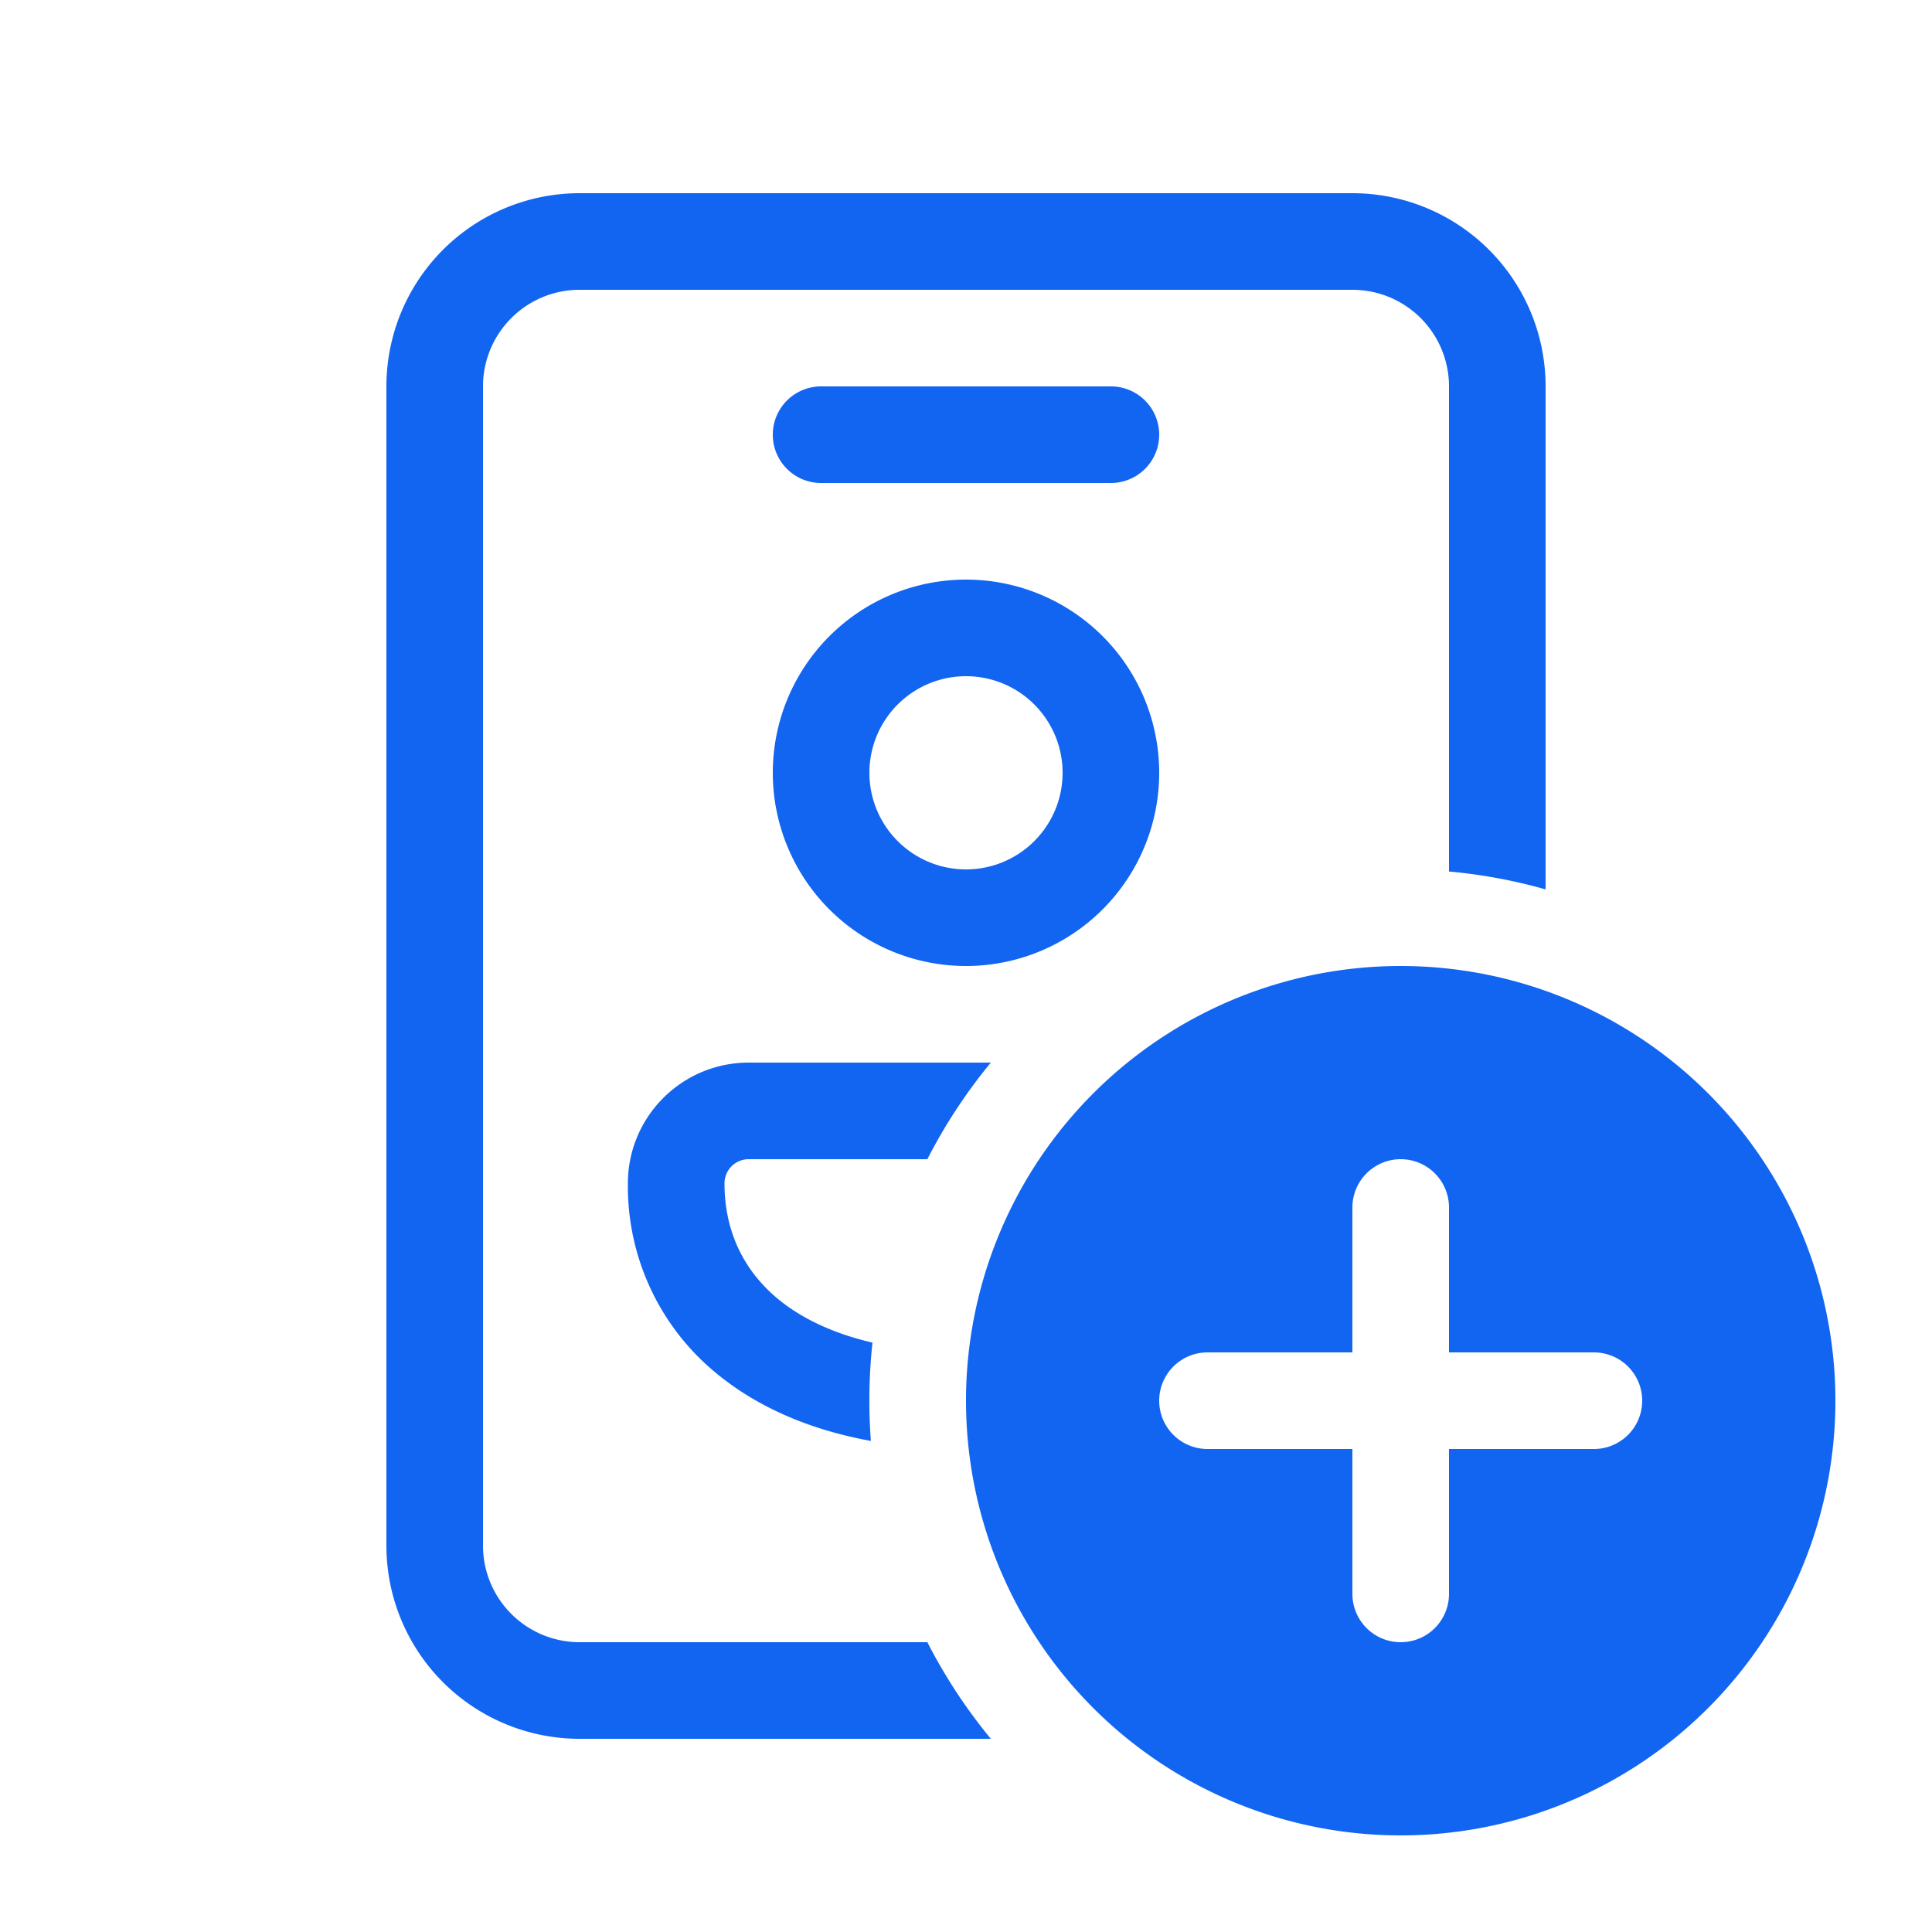 <svg xmlns="http://www.w3.org/2000/svg" width="34" height="34" fill="none"><path fill="#1265F1" d="M10.2 3.4a3.4 3.4 0 0 0-3.4 3.4v20.4a3.4 3.4 0 0 0 3.4 3.4h7.237a9.4 9.4 0 0 1-1.117-1.7H10.2a1.7 1.7 0 0 1-1.7-1.7V6.8a1.7 1.7 0 0 1 1.7-1.7h13.6a1.7 1.7 0 0 1 1.7 1.7v8.537a9.3 9.3 0 0 1 1.7.315V6.8a3.4 3.4 0 0 0-3.4-3.4zm2.975 15.3h4.262a9.4 9.4 0 0 0-1.117 1.7h-3.145a.425.425 0 0 0-.425.425c0 .82.32 1.528.96 2.05.395.32.935.588 1.644.753a9.5 9.5 0 0 0-.028 1.73c-1.078-.196-1.983-.593-2.687-1.164a4.25 4.25 0 0 1-1.589-3.37c0-1.172.952-2.124 2.125-2.124M14.45 6.8a.85.85 0 0 0 0 1.7h5.1a.85.85 0 1 0 0-1.7zm.85 6.8a1.7 1.7 0 1 1 3.4 0 1.7 1.7 0 0 1-3.4 0m1.7-3.4a3.4 3.4 0 1 0 0 6.8 3.4 3.4 0 0 0 0-6.8m15.3 14.45a7.65 7.65 0 1 1-15.3 0 7.65 7.65 0 0 1 15.3 0m-6.8-3.4a.85.85 0 1 0-1.7 0v2.55h-2.55a.85.85 0 0 0 0 1.7h2.55v2.55a.85.85 0 0 0 1.7 0V25.5h2.55a.85.85 0 0 0 0-1.7H25.5z"/></svg>